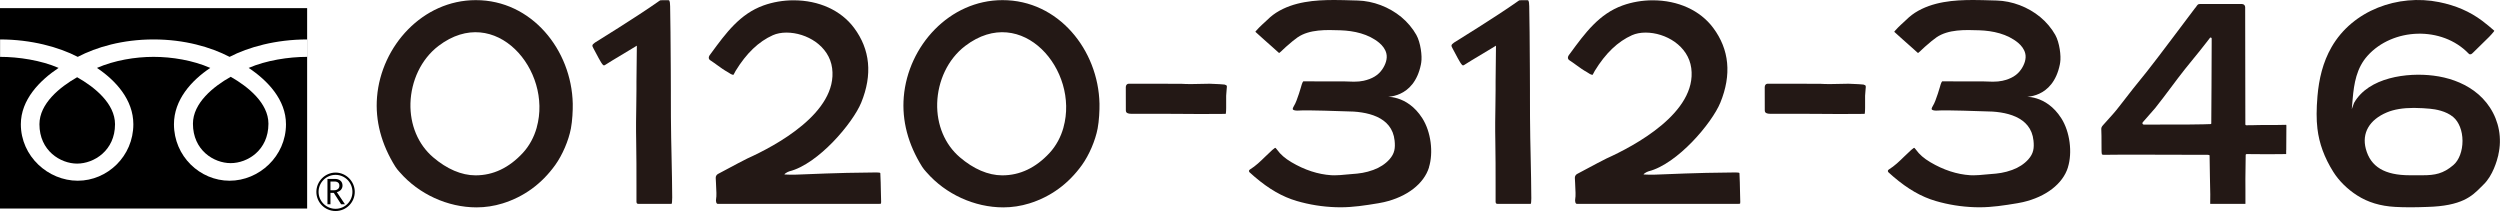 <?xml version="1.0" encoding="UTF-8"?><svg id="_レイヤー_2" xmlns="http://www.w3.org/2000/svg" viewBox="0 0 576.86 48.69"><defs><style>.cls-1{fill:#231815;}</style></defs><g id="_デザイン"><path d="M73,44.27c0,2.43,1.96,4.42,4.43,4.42s4.43-1.99,4.43-4.42-2.02-4.45-4.43-4.45-4.43,2.01-4.43,4.45M73.51,44.27c0-2.17,1.76-3.92,3.92-3.92s3.89,1.75,3.89,3.92-1.73,3.91-3.89,3.91-3.92-1.75-3.92-3.91Z"/><path d="M79.59,47.13h-.88l-1.69-2.63h-.77v2.63h-.69v-5.85h1.66c.56,0,1.01.13,1.33.41.33.28.48.65.48,1.14,0,.34-.11.65-.34.94-.23.27-.57.46-.97.57l1.88,2.8M76.25,43.9h.86c.38,0,.65-.11.88-.3.23-.2.32-.45.32-.75,0-.64-.4-.97-1.17-.97h-.89v2.02Z"/><path d="M44.52,28.55c0,6.11,4.81,9.09,8.71,9.09s8.71-2.98,8.71-9.09c0-4.76-4.71-8.57-8.71-10.83-4.02,2.26-8.71,6.07-8.71,10.83Z"/><path d="M9.1,28.67c0,6.1,4.84,9.08,8.7,9.08s8.74-2.99,8.74-9.08c0-4.78-4.72-8.59-8.74-10.85-3.97,2.26-8.7,6.07-8.7,10.85Z"/><path d="M0,1.87v46.25h70.87V1.87H0ZM70.87,13.12c-4.27,0-9.42.8-13.49,2.55,4.39,2.92,8.61,7.36,8.61,13,0,7.38-6.19,13.03-13.02,13.03s-12.83-5.64-12.83-13.03c0-5.64,4.01-10.08,8.38-13-4.04-1.76-8.82-2.55-13.09-2.55s-9.01.8-13.06,2.55c4.36,2.92,8.4,7.36,8.4,13,0,7.38-5.99,13.03-12.83,13.03s-13.13-5.64-13.13-13.03c0-5.64,4.31-10.08,8.71-13-4.06-1.76-9.23-2.55-13.5-2.55v-4.02c7.21,0,13.57,1.77,17.92,4.02,4.31-2.25,10.33-4.02,17.5-4.02s13.19,1.77,17.54,4.02c4.33-2.25,10.68-4.02,17.91-4.02v4.02Z"/><path class="cls-1" d="M132.16,23.93c.03,1.52-.09,3.96-.43,5.73-.54,2.81-1.96,6.11-3.61,8.41-3.13,4.36-7.23,7.34-12.16,8.87-1.95.6-3.97.91-6,.91-6.66,0-13.31-3.06-17.68-8.07l-.12-.13c-.34-.39-.67-.76-.92-1.17-3.26-5.21-4.69-10.63-4.24-16.12C87.98,10.59,97.54.04,109.77.03c12.91-.02,22.13,11.5,22.39,23.9h0ZM123.84,29.43c3.71-13.19-9.56-28.78-22.64-18.85-4.08,3.1-6.34,8.16-6.49,13.23-.14,4.97,1.76,9.52,5.23,12.48,3.17,2.71,6.54,4.16,9.75,4.17h.06c4.05,0,7.71-1.74,10.89-5.17,1.53-1.66,2.6-3.69,3.21-5.86Z"/><path class="cls-1" d="M155.1,45.66v.12c0,.82-.06,1.14-.12,1.26h-7.15s-.26,0-.31,0c-.13,0-.11,0-.24,0-.36,0-.4-.24-.42-.49,0-.1,0-.21,0-.33,0-.07,0-.14,0-.21,0-1.05,0-2.15,0-3.26,0-3.35,0-6.83-.06-9.98-.07-3.44-.02-6.11.02-8.46.02-1.26.05-2.46.04-3.61v-1.48s0-.35,0-.35c0-1.42.09-8.33.09-8.33-.52.28-2.64,1.64-5.61,3.38-.58.34-1.35.85-1.78,1.11-.14.08-.31.07-.42-.05-.53-.53-1.4-2.36-2.19-3.79-.38-.69-.39-.82.33-1.36,0,0,9.75-6.02,14.55-9.41l.07-.05.03-.03c.13-.09.26-.18.38-.25.04-.01.16-.04.44-.04h1.54c.33,0,.32,1.02.34,1.4.04.82.14,10.49.15,14.55,0,1.49.01,3.17.02,4.91h0v.63s0,.74,0,.74c0,3.14.01,6.4.07,9.59.01.64.04,1.84.07,3.29.08,3.71.18,8.79.17,10.47Z"/><path class="cls-1" d="M203.31,46.66c0,.2-.02.29-.03.32-.02.01-.12.05-.39.06,0,0-36.6,0-36.79,0-.17,0-.33,0-.48,0-.39,0-.47-.71-.38-1.18.12-.6.07-1.76-.03-3.61-.03-.41-.05-.81-.06-1.19-.02-.38.19-.74.52-.92,3.79-2.03,6.33-3.37,6.8-3.58,6.33-2.85,20.91-10.58,19.54-20.84-.68-5.14-5.9-8.2-10.54-8.2-1.17,0-2.25.21-3.13.6-3.29,1.47-6.1,4.16-8.59,8.22-.09.15-.17.3-.24.45-.07.14-.14.29-.22.4-.05.07-.09.09-.11.09,0,0-.01,0-.02,0-.48-.16-.5-.18-.59-.24-.1-.07-.25-.18-.61-.38-.91-.5-1.66-1.05-2.46-1.63-.53-.38-1.06-.77-1.66-1.16-.36-.24-.34-.64-.2-.94.04-.07.08-.15.14-.23l.29-.39c3.43-4.68,6.67-9.11,12.12-11.06,2.15-.77,4.54-1.18,6.92-1.18h0c5.86,0,10.95,2.32,13.96,6.36,3.73,5,4.28,10.8,1.66,17.23-1.94,4.75-9.92,14.19-16.58,15.87-.45.12-1.38.71-1.08.73.82.07,2.06.05,2.08.05h.06l.63-.02c4.35-.17,9.75-.38,11.6-.4,1.17-.01,2.24-.04,3.32-.05,1.11-.02,2.22-.04,3.42-.05h.07c.2,0,.42.01.64.04.15.02.24.09.24.13.07,1.37.11,2.85.13,4.29.02.81.04,1.65.06,2.44Z"/><path class="cls-1" d="M253.7,23.93c.03,1.52-.09,3.96-.43,5.73-.54,2.81-1.96,6.11-3.61,8.41-3.13,4.36-7.23,7.34-12.16,8.87-1.95.6-3.97.91-6,.91-6.66,0-13.31-3.06-17.68-8.07l-.12-.13c-.34-.39-.67-.76-.92-1.17-3.26-5.21-4.69-10.63-4.24-16.12C209.52,10.59,219.08.04,231.31.03c12.91-.02,22.13,11.5,22.39,23.9h0ZM245.38,29.43c3.71-13.19-9.56-28.78-22.64-18.85-4.08,3.1-6.34,8.16-6.49,13.23-.14,4.97,1.76,9.52,5.23,12.48,3.17,2.71,6.54,4.16,9.75,4.17h.06c4.05,0,7.71-1.74,10.89-5.17,1.53-1.66,2.6-3.69,3.21-5.86Z"/><path class="cls-1" d="M283.09,20.09c-.02.23-.04.46-.06.69-.04.42-.08.86-.1,1.31-.01.71-.01,1.17,0,1.65,0,.34,0,.7,0,1.18,0,.51-.03.92-.07,1.29,0,.01-.05.05-.15.07-.03,0-.07,0-.12,0h-.11s-.09,0-.15,0h0c-.78,0-1.56,0-2.34.01-.96.01-1.95.02-2.93.02-.9,0-1.7,0-2.45-.02-1.02-.02-2.77-.03-5.53-.03-1.73,0-3.64,0-5.52,0h-2.47c-.74,0-1.05-.18-1.17-.33-.04-.05-.15-.19-.14-.58,0-.07,0-.14,0-.2,0-1.64,0-3.35-.01-5.07,0-.2.06-.39.19-.54.12-.14.28-.22.45-.22,3.27,0,10.98,0,12.09.01.13,0,.26.01.41.02.33.02.84.05,1.91.05s2.51-.03,4.29-.08c.34.02.73.04,1.15.05.78.03,1.66.07,2.29.14.08.01.2.06.31.12h.02c.15.08.23.17.21.44Z"/><path class="cls-1" d="M329.74,38.61c-1.18,3.8-5.07,6.8-10.39,8.03-.41.09-.84.18-1.26.25-3.19.53-5.85.93-8.66.94h-.16c-.37,0-.74,0-1.1-.02-3.02-.1-6.03-.58-8.94-1.43-3.32-.97-6.42-2.75-9.76-5.61-.37-.32-.75-.66-1.14-1.01-.2-.18-.17-.5.06-.63,1.36-.84,2.48-1.93,3.57-3,.52-.51,1.07-1.04,1.62-1.53.21-.18.39-.32.56-.44.05-.03.09-.05.12-.05.04,0,.1.05.12.07.11.11.22.25.32.39.78,1.08,1.83,1.99,3.3,2.86,3.03,1.79,6.12,2.8,9.18,3,.26.02.52.02.79.02.85,0,1.69-.08,2.49-.16.45-.05.92-.09,1.38-.12,1.82-.12,3.3-.32,5.04-.96,1.5-.54,2.78-1.38,3.72-2.43,1.23-1.38,1.37-2.63,1.2-4.32-.57-5.65-6.51-6.77-11.25-6.77-.83,0-8.71-.35-11.14-.17-.05,0-.09,0-.14,0-.19,0-.41-.03-.62-.08-.18-.05-.3-.12-.34-.21-.04-.09-.02-.23.06-.39l.04-.09c.06-.13.13-.26.19-.36.69-1.03,1.73-4.75,1.76-4.86.12-.36.21-.6.36-.76.92,0,8.38,0,9.65.02.25,0,1.62.06,2.05.06.86,0,1.56-.07,2.21-.21,2.02-.45,3.39-1.28,4.32-2.64.72-1.05,1.27-2.45.93-3.73-.25-.95-.88-1.76-1.63-2.39-2.49-2.06-5.8-2.78-8.96-2.89-3.24-.11-7.13-.25-9.88,1.63-.77.53-1.48,1.15-2.17,1.75-.16.13-.31.27-.47.4-.25.21-.47.44-.7.65-.3.29-.58.57-.89.8-.03-.01-.07-.02-.09-.03-.54-.48-1.05-.94-1.55-1.39-1.41-1.26-2.38-2.09-3.88-3.47h0c.13-.18.38-.46.75-.84.08-.08.13-.14.16-.17.23-.25.48-.48.75-.72.15-.14.3-.27.45-.41.85-.83,1.7-1.62,2.68-2.25C298.5.35,303.49,0,307.85,0c1.46,0,2.92.05,4.32.09.37,0,.74.02,1.11.03,3.58.1,7.24,1.49,10.05,3.8,1.38,1.13,2.65,2.64,3.48,4.13.99,1.76,1.38,4.89,1.13,6.38-.02.08-.03.15-.04.23,0,.05,0,.1-.02.15-1.63,8.15-8.35,7.53-8.35,7.53,0,0,5.11-.61,8.65,4.93,2.03,3.17,2.59,7.96,1.54,11.33Z"/><path class="cls-1" d="M353.34,45.66v.12c0,.82-.06,1.14-.12,1.26h-7.15s-.26,0-.31,0c-.13,0-.11,0-.24,0-.36,0-.4-.24-.42-.49,0-.1,0-.21,0-.33,0-.07,0-.14,0-.21,0-1.05,0-2.15,0-3.26,0-3.35,0-6.83-.06-9.98-.07-3.44-.02-6.11.02-8.46.02-1.26.05-2.46.04-3.61v-1.48s0-.35,0-.35c0-1.42.09-8.33.09-8.33-.52.28-2.64,1.64-5.62,3.38-.58.34-1.35.85-1.78,1.11-.14.08-.31.07-.42-.05-.53-.53-1.4-2.36-2.19-3.79-.38-.69-.39-.82.33-1.36,0,0,9.75-6.02,14.55-9.41l.07-.05.03-.03c.13-.09.26-.18.38-.25.04-.01.17-.04.44-.04h1.54c.33,0,.32,1.02.34,1.4.05.82.14,10.49.15,14.55,0,1.49.01,3.17.02,4.91h0v.63s0,.74,0,.74c0,3.14.01,6.4.07,9.59.01.64.04,1.84.07,3.29.08,3.71.18,8.79.17,10.47Z"/><path class="cls-1" d="M401.55,46.66c0,.2-.02.29-.03.32-.02.01-.12.05-.39.06,0,0-36.6,0-36.79,0-.17,0-.32,0-.48,0-.39,0-.47-.71-.38-1.18.12-.6.07-1.76-.03-3.61-.02-.41-.04-.81-.06-1.19-.02-.38.19-.74.52-.92,3.79-2.03,6.33-3.37,6.8-3.58,6.33-2.85,20.91-10.58,19.54-20.84-.68-5.14-5.9-8.2-10.54-8.2-1.17,0-2.25.21-3.13.6-3.29,1.47-6.1,4.16-8.59,8.22-.09.15-.17.3-.24.45-.07.14-.14.29-.22.4-.05.07-.09.09-.11.09,0,0,0,0-.02,0-.48-.16-.5-.18-.59-.24-.1-.07-.25-.18-.61-.38-.91-.5-1.66-1.05-2.46-1.63-.52-.38-1.06-.77-1.66-1.16-.36-.24-.34-.64-.2-.94.04-.07.08-.15.14-.23l.29-.39c3.43-4.68,6.67-9.11,12.12-11.06,2.15-.77,4.54-1.18,6.92-1.18h0c5.86,0,10.95,2.32,13.96,6.36,3.73,5,4.28,10.8,1.66,17.23-1.94,4.75-9.92,14.19-16.58,15.87-.45.12-1.38.71-1.08.73.82.07,2.06.05,2.08.05h.06l.63-.02c4.35-.17,9.75-.38,11.6-.4,1.17-.01,2.24-.04,3.32-.05,1.11-.02,2.22-.04,3.42-.05h.07c.2,0,.42.01.64.04.15.02.24.09.24.13.07,1.37.11,2.85.13,4.29.02.81.03,1.65.06,2.44Z"/><path class="cls-1" d="M430.52,20.09c-.02.23-.04.46-.06.69-.04.42-.08.86-.1,1.31-.01.71-.01,1.17,0,1.65,0,.34,0,.7,0,1.18,0,.51-.03.92-.07,1.29,0,.01-.05.05-.15.07-.03,0-.07,0-.12,0h-.11s-.09,0-.15,0h0c-.78,0-1.56,0-2.34.01-.96.01-1.95.02-2.93.02-.9,0-1.7,0-2.45-.02-1.02-.02-2.77-.03-5.53-.03-1.73,0-3.64,0-5.52,0h-2.47c-.74,0-1.05-.18-1.17-.33-.04-.05-.15-.19-.14-.58,0-.07,0-.14,0-.2,0-1.64,0-3.35-.01-5.07,0-.2.06-.39.18-.54.12-.14.28-.22.45-.22,3.27,0,10.99,0,12.09.01.13,0,.26.01.41.02.33.02.84.05,1.91.05s2.51-.03,4.29-.08c.34.02.73.04,1.15.05.78.03,1.66.07,2.29.14.08.01.2.06.31.12h.02c.15.08.23.17.21.44Z"/><path class="cls-1" d="M477.17,38.61c-1.18,3.8-5.07,6.8-10.39,8.03-.41.09-.84.18-1.26.25-3.19.53-5.85.93-8.66.94h-.16c-.37,0-.74,0-1.1-.02-3.02-.1-6.03-.58-8.94-1.43-3.32-.97-6.42-2.75-9.77-5.61-.37-.32-.75-.66-1.14-1.01-.2-.18-.17-.5.06-.63,1.36-.84,2.48-1.93,3.57-3,.52-.51,1.07-1.04,1.62-1.53.21-.18.39-.32.56-.44.05-.03.09-.05.12-.05.04,0,.09.05.12.07.11.11.22.25.32.39.78,1.08,1.83,1.99,3.3,2.86,3.03,1.79,6.12,2.8,9.18,3,.26.02.52.02.79.02.85,0,1.69-.08,2.49-.16.45-.05.92-.09,1.38-.12,1.82-.12,3.3-.32,5.04-.96,1.5-.54,2.78-1.38,3.72-2.43,1.23-1.38,1.37-2.63,1.2-4.32-.57-5.65-6.51-6.77-11.25-6.77-.83,0-8.71-.35-11.14-.17-.04,0-.09,0-.14,0-.19,0-.41-.03-.62-.08-.17-.05-.3-.12-.34-.21-.04-.09-.02-.23.06-.39l.04-.09c.06-.13.13-.26.19-.36.69-1.03,1.73-4.75,1.76-4.86.12-.36.21-.6.36-.76.92,0,8.38,0,9.65.02.25,0,1.62.06,2.05.06.86,0,1.56-.07,2.21-.21,2.02-.45,3.39-1.28,4.32-2.64.72-1.05,1.27-2.45.93-3.73-.25-.95-.88-1.76-1.63-2.39-2.49-2.06-5.8-2.78-8.96-2.89-3.24-.11-7.13-.25-9.88,1.63-.77.53-1.48,1.15-2.17,1.75-.16.13-.31.27-.47.4-.25.21-.47.44-.7.65-.3.29-.58.57-.89.8-.04-.01-.07-.02-.09-.03-.54-.48-1.05-.94-1.55-1.39-1.41-1.26-2.38-2.09-3.88-3.47h0c.13-.18.38-.46.75-.84.08-.08.13-.14.16-.17.23-.25.48-.48.75-.72.15-.14.3-.27.45-.41.85-.83,1.7-1.62,2.68-2.25C445.93.35,450.92,0,455.28,0c1.46,0,2.92.05,4.32.09.37,0,.74.02,1.11.03,3.58.1,7.24,1.49,10.05,3.8,1.38,1.13,2.65,2.64,3.48,4.13.99,1.76,1.38,4.89,1.13,6.38-.01.08-.03.15-.04.23,0,.05,0,.1-.02.15-1.63,8.15-8.34,7.53-8.34,7.53,0,0,5.11-.61,8.65,4.93,2.03,3.17,2.59,7.96,1.54,11.33Z"/><path class="cls-1" d="M527.52,34.64v.91c-.27.03-6.03.04-7.25.02-.69-.01-1.19-.02-1.43-.02h-.46c-.11,0-.2.09-.2.19-.01.9-.07,4.33-.07,5.53,0,.78,0,1.63.01,2.49,0,1.09.02,2.21,0,3.2v.08s-1.14,0-2.23,0c-1.4,0-5.32,0-5.86,0-.02,0-.04-.02-.04-.04.05-1.19.02-2.55-.06-5.97-.03-1.01-.08-3.73-.08-5.14,0-.24-.79-.17-1.74-.17h-.82c-3.56,0-14.24-.03-15.88-.04-.35,0-.69,0-1.02,0-.83,0-1.59,0-2.4.02-.69,0-1.39.01-2.14.02h-.22c-.22,0-.44,0-.58-.07-.02-.01-.04-.04-.06-.09-.06-.25-.06-.54-.07-.85v-.16c0-.54,0-1.08-.01-1.62,0-1.02,0-2.08-.05-3.13-.01-.35.09-.57.42-.94.24-.26.47-.52.71-.79,1.04-1.14,2.11-2.32,3.07-3.58,2-2.64,4.18-5.34,6.29-7.94,2.24-2.78,10.3-13.59,11.06-14.57h0s.18-.19.25-.3c.45-.67.54-.75.94-.75h9.74c.4,0,.72.32.72.71,0,4.13.04,25.08.04,26.08v.06c0,.18,0,.66,0,.93,0,.11.09.19.2.19.45,0,1.48,0,1.72-.02.33-.01.75-.02,1.28-.03.39,0,1.15,0,1.99-.01,1.46,0,3.12,0,3.63-.03.16,0,.3-.01.42-.01.1,0,.17,0,.21.01,0,.05.02.13.02.26.01,1.82,0,3.76-.03,5.56ZM510.24,28.44c0-.37.11-16.61.09-18.36v-1.21c-.02-.2-.28-.29-.4-.13l-.74.96c-2.02,2.65-4.63,5.65-6.62,8.31-2.49,3.32-4.64,6.19-5.29,6.95-.45.53-.92,1.06-1.42,1.62-.25.28-.5.57-.77.88l-.66.75c-.19.21-.04.54.24.54,2.26,0,9.17-.02,10.41-.02,2.43,0,4.72-.09,4.72-.09.25,0,.44.04.45-.2Z"/><path class="cls-1" d="M576.49,35.72c-.32,1.38-1.3,4.81-3.42,6.85-.21.21-.43.42-.64.64-2.03,2.03-4.34,4.34-12.46,4.54-1.28.05-2.6.08-3.83.08s-2.44-.03-3.48-.09c-3.41-.19-6.29-1.06-8.78-2.66-2.24-1.43-4.19-3.36-5.49-5.43-2.06-3.29-3.26-6.55-3.66-9.98-.25-2.14-.24-4.44.01-7.45.34-3.98,1.24-7.86,3.25-11.35,4.89-8.52,15.37-12.29,24.8-10.39,3.85.77,7.1,2.18,9.94,4.3.98.74,1.94,1.54,2.75,2.25.05.04.1.08,0,.2-.33.4-.71.87-1.15,1.3-1.23,1.23-2.51,2.47-3.71,3.64-.11.1-.29.28-.42.33-.04.02-.11.03-.19.03-.07,0-.14,0-.21-.02-.02,0-.07-.04-.18-.15-6.16-6.42-17.5-5.97-23.32.5-2.54,2.82-3.13,6.37-3.44,10.01,0,0-.2,2.31-.2,2.31l.52-1.43c3.35-5.93,12.29-7.06,18.32-6.3,3.32.41,6.59,1.51,9.31,3.47,1.5,1.08,2.75,2.4,3.72,3.88,2.07,3.16,2.84,7.06,1.94,10.93ZM568.21,32.49c-.01-2.32-.82-4.38-2.16-5.5-1.66-1.39-4.07-1.78-5.35-1.9-.92-.08-2.3-.19-3.7-.19-2.54,0-4.58.34-6.23,1.03-4.06,1.7-5.83,4.77-4.87,8.42,1.11,4.15,4.34,6.09,10.18,6.09h.14s.66,0,.66,0h1.96s.13,0,.13,0c2.9,0,4.8-.36,7.13-2.35,1.31-1.11,2.12-3.27,2.11-5.61Z"/></g></svg>